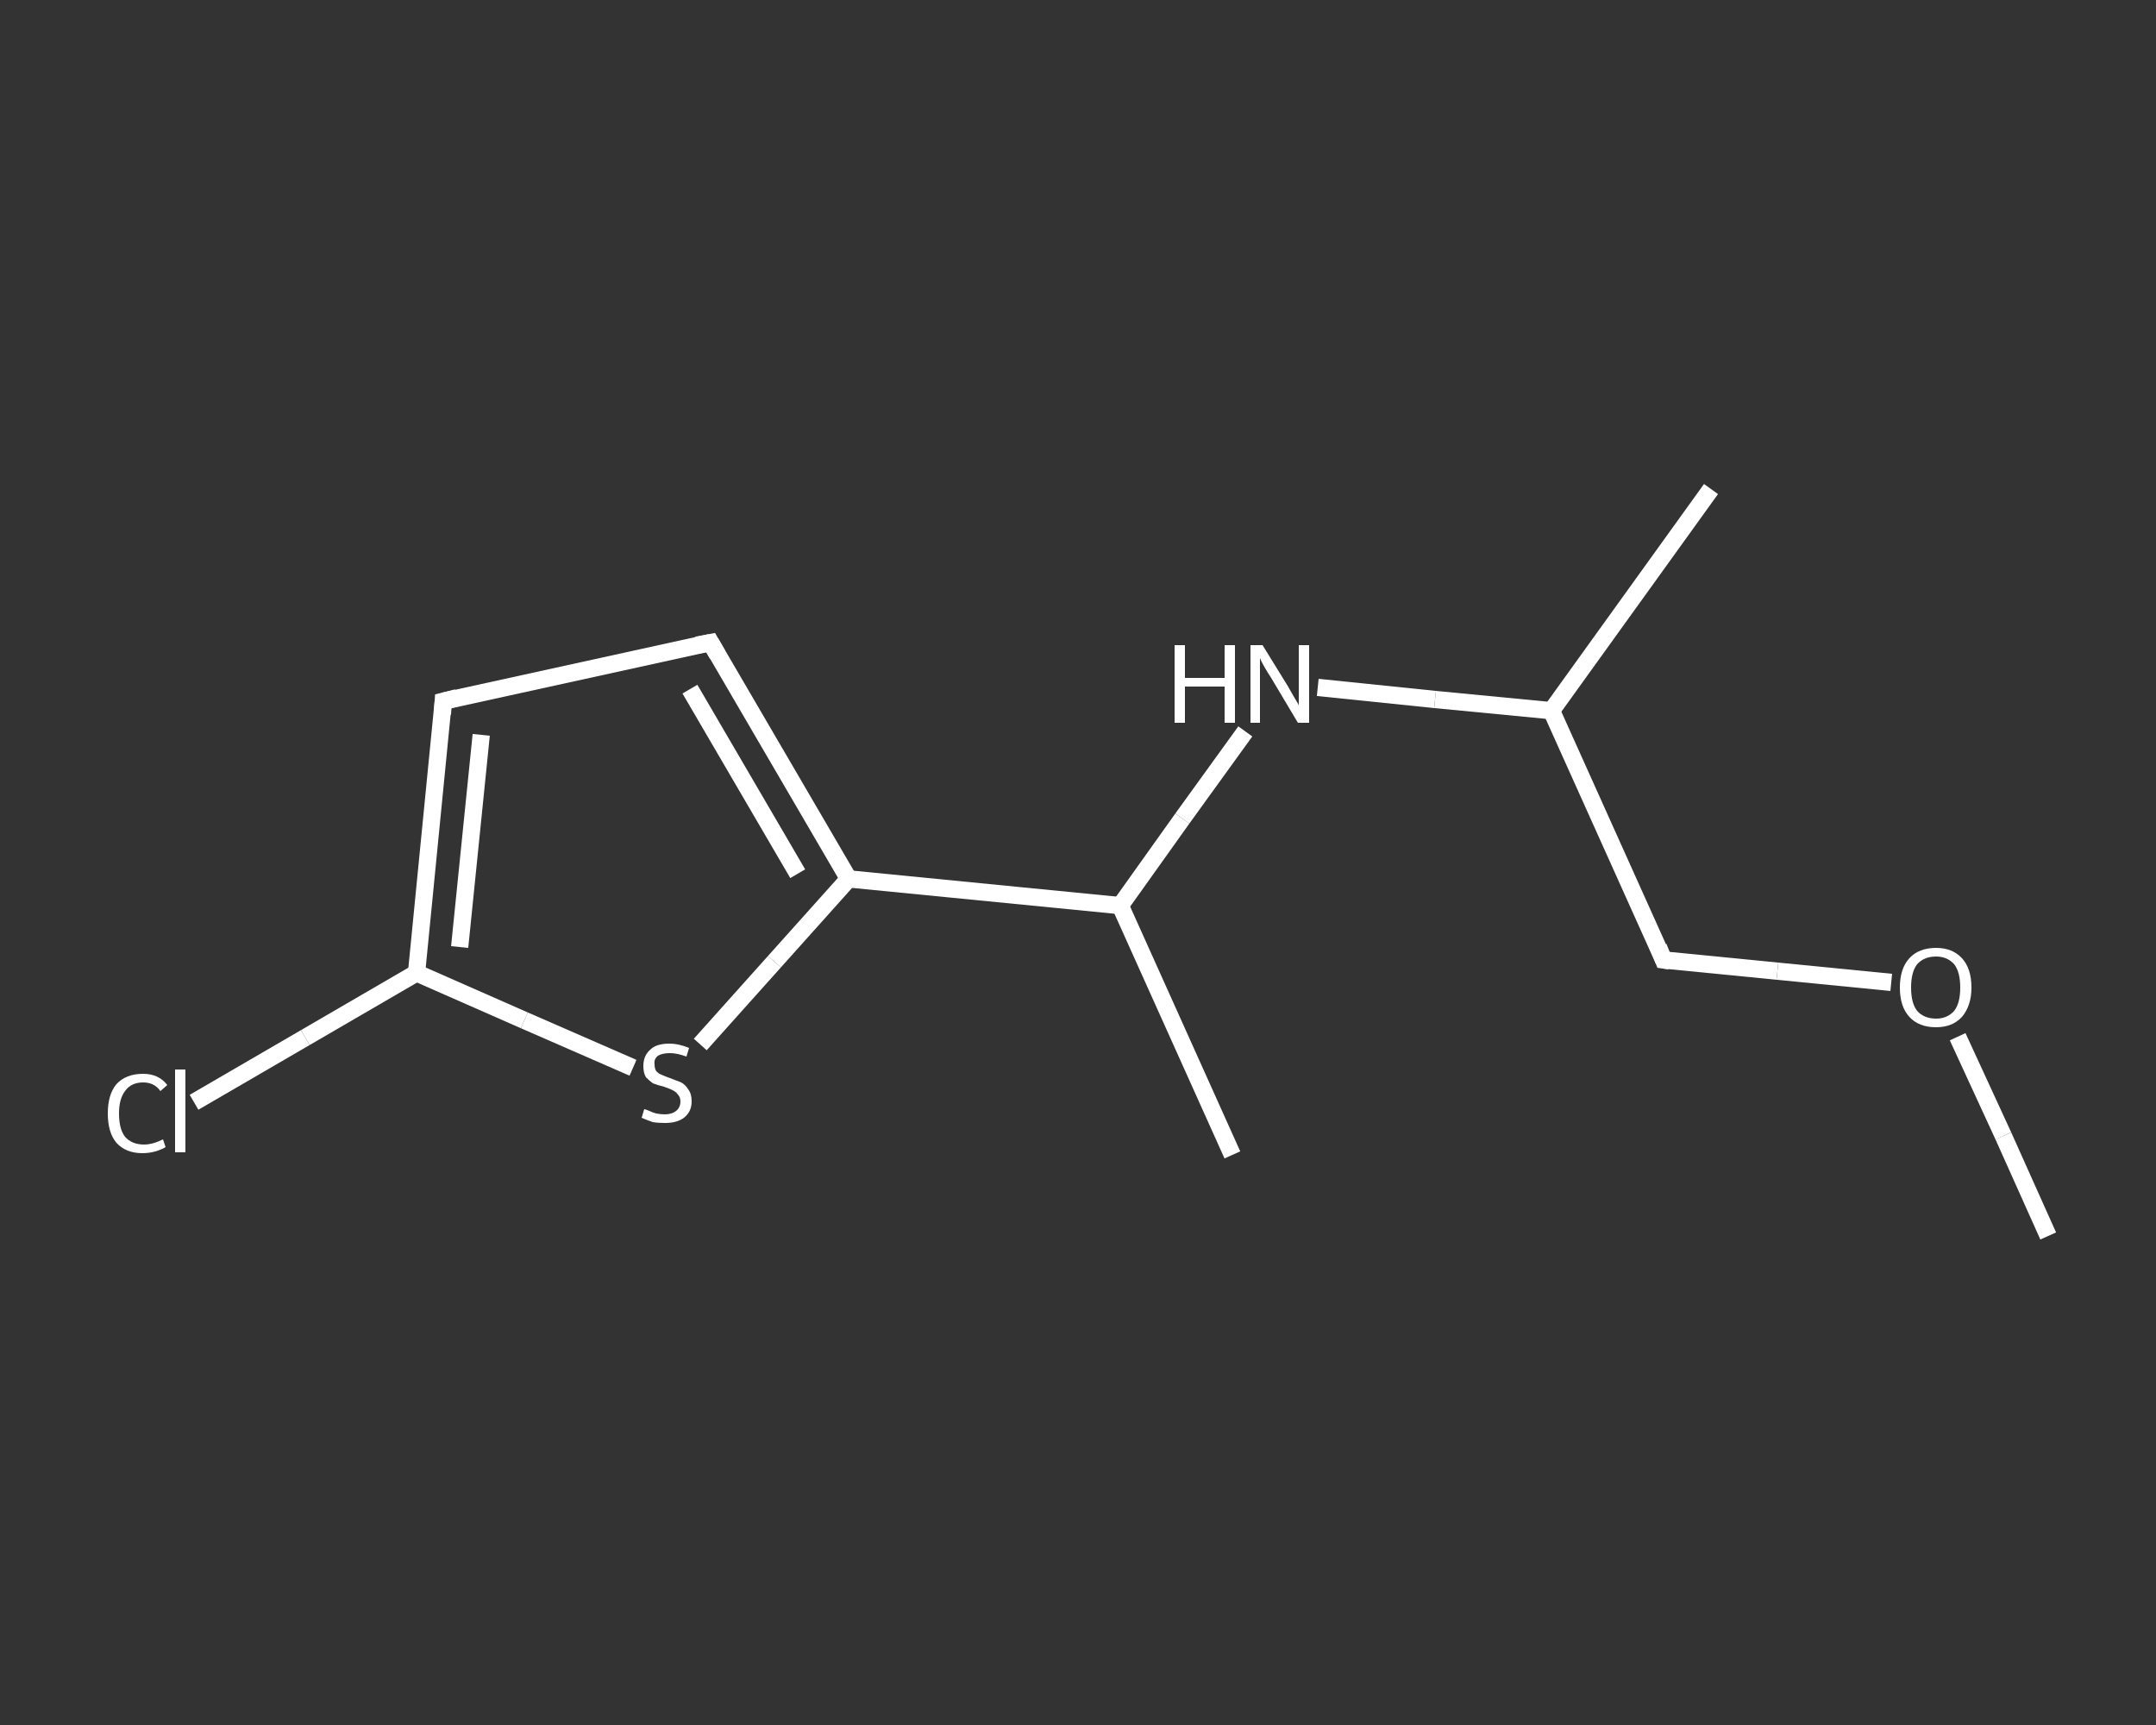 <?xml version='1.0' encoding='iso-8859-1'?>
<svg version='1.1' baseProfile='full'
              xmlns='http://www.w3.org/2000/svg'
                      xmlns:rdkit='http://www.rdkit.org/xml'
                      xmlns:xlink='http://www.w3.org/1999/xlink'
                  xml:space='preserve'
width='250px' height='200px' viewBox='0 0 250 200'>
<rect x="0" y="0" width="250" height="200" fill="#333333" stroke="none"/>
<!-- END OF HEADER -->
<rect style='opacity:1.0;fill:transparent;stroke:none' width='250.0' height='200.0' x='0.0' y='0.0'> </rect>
<path class='bond-0 atom-0 atom-1' d='M 237.5,143.3 L 232.3,131.7' style='fill:none;fill-rule:evenodd;stroke:#FFFFFF;stroke-width:2.0px;stroke-linecap:butt;stroke-linejoin:miter;stroke-opacity:1' />
<path class='bond-0 atom-0 atom-1' d='M 232.3,131.7 L 227.0,120.2' style='fill:none;fill-rule:evenodd;stroke:#FFFFFF;stroke-width:2.0px;stroke-linecap:butt;stroke-linejoin:miter;stroke-opacity:1' />
<path class='bond-1 atom-1 atom-2' d='M 219.3,113.9 L 206.1,112.6' style='fill:none;fill-rule:evenodd;stroke:#FFFFFF;stroke-width:2.0px;stroke-linecap:butt;stroke-linejoin:miter;stroke-opacity:1' />
<path class='bond-1 atom-1 atom-2' d='M 206.1,112.6 L 192.9,111.3' style='fill:none;fill-rule:evenodd;stroke:#FFFFFF;stroke-width:2.0px;stroke-linecap:butt;stroke-linejoin:miter;stroke-opacity:1' />
<path class='bond-2 atom-2 atom-3' d='M 192.9,111.3 L 179.9,82.4' style='fill:none;fill-rule:evenodd;stroke:#FFFFFF;stroke-width:2.0px;stroke-linecap:butt;stroke-linejoin:miter;stroke-opacity:1' />
<path class='bond-3 atom-3 atom-4' d='M 179.9,82.4 L 198.4,56.7' style='fill:none;fill-rule:evenodd;stroke:#FFFFFF;stroke-width:2.0px;stroke-linecap:butt;stroke-linejoin:miter;stroke-opacity:1' />
<path class='bond-4 atom-3 atom-5' d='M 179.9,82.4 L 166.4,81.1' style='fill:none;fill-rule:evenodd;stroke:#FFFFFF;stroke-width:2.0px;stroke-linecap:butt;stroke-linejoin:miter;stroke-opacity:1' />
<path class='bond-4 atom-3 atom-5' d='M 166.4,81.1 L 152.8,79.7' style='fill:none;fill-rule:evenodd;stroke:#FFFFFF;stroke-width:2.0px;stroke-linecap:butt;stroke-linejoin:miter;stroke-opacity:1' />
<path class='bond-5 atom-5 atom-6' d='M 144.4,84.8 L 137.1,94.9' style='fill:none;fill-rule:evenodd;stroke:#FFFFFF;stroke-width:2.0px;stroke-linecap:butt;stroke-linejoin:miter;stroke-opacity:1' />
<path class='bond-5 atom-5 atom-6' d='M 137.1,94.9 L 129.9,105.0' style='fill:none;fill-rule:evenodd;stroke:#FFFFFF;stroke-width:2.0px;stroke-linecap:butt;stroke-linejoin:miter;stroke-opacity:1' />
<path class='bond-6 atom-6 atom-7' d='M 129.9,105.0 L 142.9,133.9' style='fill:none;fill-rule:evenodd;stroke:#FFFFFF;stroke-width:2.0px;stroke-linecap:butt;stroke-linejoin:miter;stroke-opacity:1' />
<path class='bond-7 atom-6 atom-8' d='M 129.9,105.0 L 98.4,101.9' style='fill:none;fill-rule:evenodd;stroke:#FFFFFF;stroke-width:2.0px;stroke-linecap:butt;stroke-linejoin:miter;stroke-opacity:1' />
<path class='bond-8 atom-8 atom-9' d='M 98.4,101.9 L 82.4,74.5' style='fill:none;fill-rule:evenodd;stroke:#FFFFFF;stroke-width:2.0px;stroke-linecap:butt;stroke-linejoin:miter;stroke-opacity:1' />
<path class='bond-8 atom-8 atom-9' d='M 92.5,101.3 L 80.0,79.9' style='fill:none;fill-rule:evenodd;stroke:#FFFFFF;stroke-width:2.0px;stroke-linecap:butt;stroke-linejoin:miter;stroke-opacity:1' />
<path class='bond-9 atom-9 atom-10' d='M 82.4,74.5 L 51.4,81.3' style='fill:none;fill-rule:evenodd;stroke:#FFFFFF;stroke-width:2.0px;stroke-linecap:butt;stroke-linejoin:miter;stroke-opacity:1' />
<path class='bond-10 atom-10 atom-11' d='M 51.4,81.3 L 48.3,112.8' style='fill:none;fill-rule:evenodd;stroke:#FFFFFF;stroke-width:2.0px;stroke-linecap:butt;stroke-linejoin:miter;stroke-opacity:1' />
<path class='bond-10 atom-10 atom-11' d='M 55.8,85.2 L 53.3,109.8' style='fill:none;fill-rule:evenodd;stroke:#FFFFFF;stroke-width:2.0px;stroke-linecap:butt;stroke-linejoin:miter;stroke-opacity:1' />
<path class='bond-11 atom-11 atom-12' d='M 48.3,112.8 L 35.4,120.3' style='fill:none;fill-rule:evenodd;stroke:#FFFFFF;stroke-width:2.0px;stroke-linecap:butt;stroke-linejoin:miter;stroke-opacity:1' />
<path class='bond-11 atom-11 atom-12' d='M 35.4,120.3 L 22.5,127.8' style='fill:none;fill-rule:evenodd;stroke:#FFFFFF;stroke-width:2.0px;stroke-linecap:butt;stroke-linejoin:miter;stroke-opacity:1' />
<path class='bond-12 atom-11 atom-13' d='M 48.3,112.8 L 60.8,118.3' style='fill:none;fill-rule:evenodd;stroke:#FFFFFF;stroke-width:2.0px;stroke-linecap:butt;stroke-linejoin:miter;stroke-opacity:1' />
<path class='bond-12 atom-11 atom-13' d='M 60.8,118.3 L 73.4,123.8' style='fill:none;fill-rule:evenodd;stroke:#FFFFFF;stroke-width:2.0px;stroke-linecap:butt;stroke-linejoin:miter;stroke-opacity:1' />
<path class='bond-13 atom-13 atom-8' d='M 81.2,121.1 L 89.8,111.5' style='fill:none;fill-rule:evenodd;stroke:#FFFFFF;stroke-width:2.0px;stroke-linecap:butt;stroke-linejoin:miter;stroke-opacity:1' />
<path class='bond-13 atom-13 atom-8' d='M 89.8,111.5 L 98.4,101.9' style='fill:none;fill-rule:evenodd;stroke:#FFFFFF;stroke-width:2.0px;stroke-linecap:butt;stroke-linejoin:miter;stroke-opacity:1' />
<path d='M 193.6,111.4 L 192.9,111.3 L 192.3,109.8' style='fill:none;stroke:#FFFFFF;stroke-width:2.0px;stroke-linecap:butt;stroke-linejoin:miter;stroke-opacity:1;' />
<path d='M 83.2,75.9 L 82.4,74.5 L 80.8,74.8' style='fill:none;stroke:#FFFFFF;stroke-width:2.0px;stroke-linecap:butt;stroke-linejoin:miter;stroke-opacity:1;' />
<path d='M 53.0,80.9 L 51.4,81.3 L 51.3,82.8' style='fill:none;stroke:#FFFFFF;stroke-width:2.0px;stroke-linecap:butt;stroke-linejoin:miter;stroke-opacity:1;' />
<path class='atom-1' d='M 220.3 114.5
Q 220.3 112.3, 221.4 111.1
Q 222.5 109.9, 224.5 109.9
Q 226.4 109.9, 227.5 111.1
Q 228.6 112.3, 228.6 114.5
Q 228.6 116.6, 227.5 117.9
Q 226.4 119.1, 224.5 119.1
Q 222.5 119.1, 221.4 117.9
Q 220.3 116.7, 220.3 114.5
M 224.5 118.1
Q 225.8 118.1, 226.6 117.2
Q 227.3 116.3, 227.3 114.5
Q 227.3 112.7, 226.6 111.8
Q 225.8 110.9, 224.5 110.9
Q 223.1 110.9, 222.3 111.8
Q 221.6 112.7, 221.6 114.5
Q 221.6 116.3, 222.3 117.2
Q 223.1 118.1, 224.5 118.1
' fill='#FFFFFF'/>
<path class='atom-5' d='M 136.2 74.8
L 137.4 74.8
L 137.4 78.6
L 142.0 78.6
L 142.0 74.8
L 143.2 74.8
L 143.2 83.8
L 142.0 83.8
L 142.0 79.6
L 137.4 79.6
L 137.4 83.8
L 136.2 83.8
L 136.2 74.8
' fill='#FFFFFF'/>
<path class='atom-5' d='M 146.4 74.8
L 149.3 79.5
Q 149.6 80.0, 150.1 80.9
Q 150.6 81.7, 150.6 81.8
L 150.6 74.8
L 151.8 74.8
L 151.8 83.8
L 150.5 83.8
L 147.4 78.6
Q 147.0 78.0, 146.6 77.3
Q 146.2 76.6, 146.1 76.3
L 146.1 83.8
L 145.0 83.8
L 145.0 74.8
L 146.4 74.8
' fill='#FFFFFF'/>
<path class='atom-12' d='M 12.5 129.1
Q 12.5 126.9, 13.5 125.7
Q 14.6 124.5, 16.6 124.5
Q 18.4 124.5, 19.4 125.8
L 18.6 126.5
Q 17.9 125.5, 16.6 125.5
Q 15.2 125.5, 14.5 126.5
Q 13.8 127.4, 13.8 129.1
Q 13.8 130.9, 14.5 131.8
Q 15.3 132.7, 16.7 132.7
Q 17.7 132.7, 18.9 132.1
L 19.2 133.0
Q 18.7 133.3, 18.0 133.5
Q 17.3 133.7, 16.5 133.7
Q 14.6 133.7, 13.5 132.5
Q 12.5 131.3, 12.5 129.1
' fill='#FFFFFF'/>
<path class='atom-12' d='M 20.3 124.0
L 21.5 124.0
L 21.5 133.6
L 20.3 133.6
L 20.3 124.0
' fill='#FFFFFF'/>
<path class='atom-13' d='M 74.7 128.6
Q 74.8 128.6, 75.3 128.8
Q 75.7 129.0, 76.1 129.1
Q 76.6 129.2, 77.1 129.2
Q 77.9 129.2, 78.4 128.8
Q 78.9 128.4, 78.9 127.7
Q 78.9 127.2, 78.6 126.9
Q 78.4 126.6, 78.0 126.4
Q 77.6 126.2, 77.0 126.0
Q 76.2 125.8, 75.7 125.6
Q 75.3 125.3, 74.9 124.9
Q 74.6 124.4, 74.6 123.6
Q 74.6 122.4, 75.4 121.7
Q 76.1 121.0, 77.6 121.0
Q 78.7 121.0, 79.9 121.5
L 79.6 122.5
Q 78.5 122.1, 77.7 122.1
Q 76.8 122.1, 76.3 122.4
Q 75.8 122.8, 75.9 123.4
Q 75.9 123.9, 76.1 124.2
Q 76.4 124.5, 76.7 124.6
Q 77.1 124.8, 77.7 125.0
Q 78.5 125.3, 79.0 125.5
Q 79.5 125.8, 79.8 126.3
Q 80.2 126.8, 80.2 127.7
Q 80.2 128.9, 79.3 129.6
Q 78.5 130.2, 77.1 130.2
Q 76.3 130.2, 75.7 130.1
Q 75.1 129.9, 74.4 129.6
L 74.7 128.6
' fill='#FFFFFF'/>
</svg>
